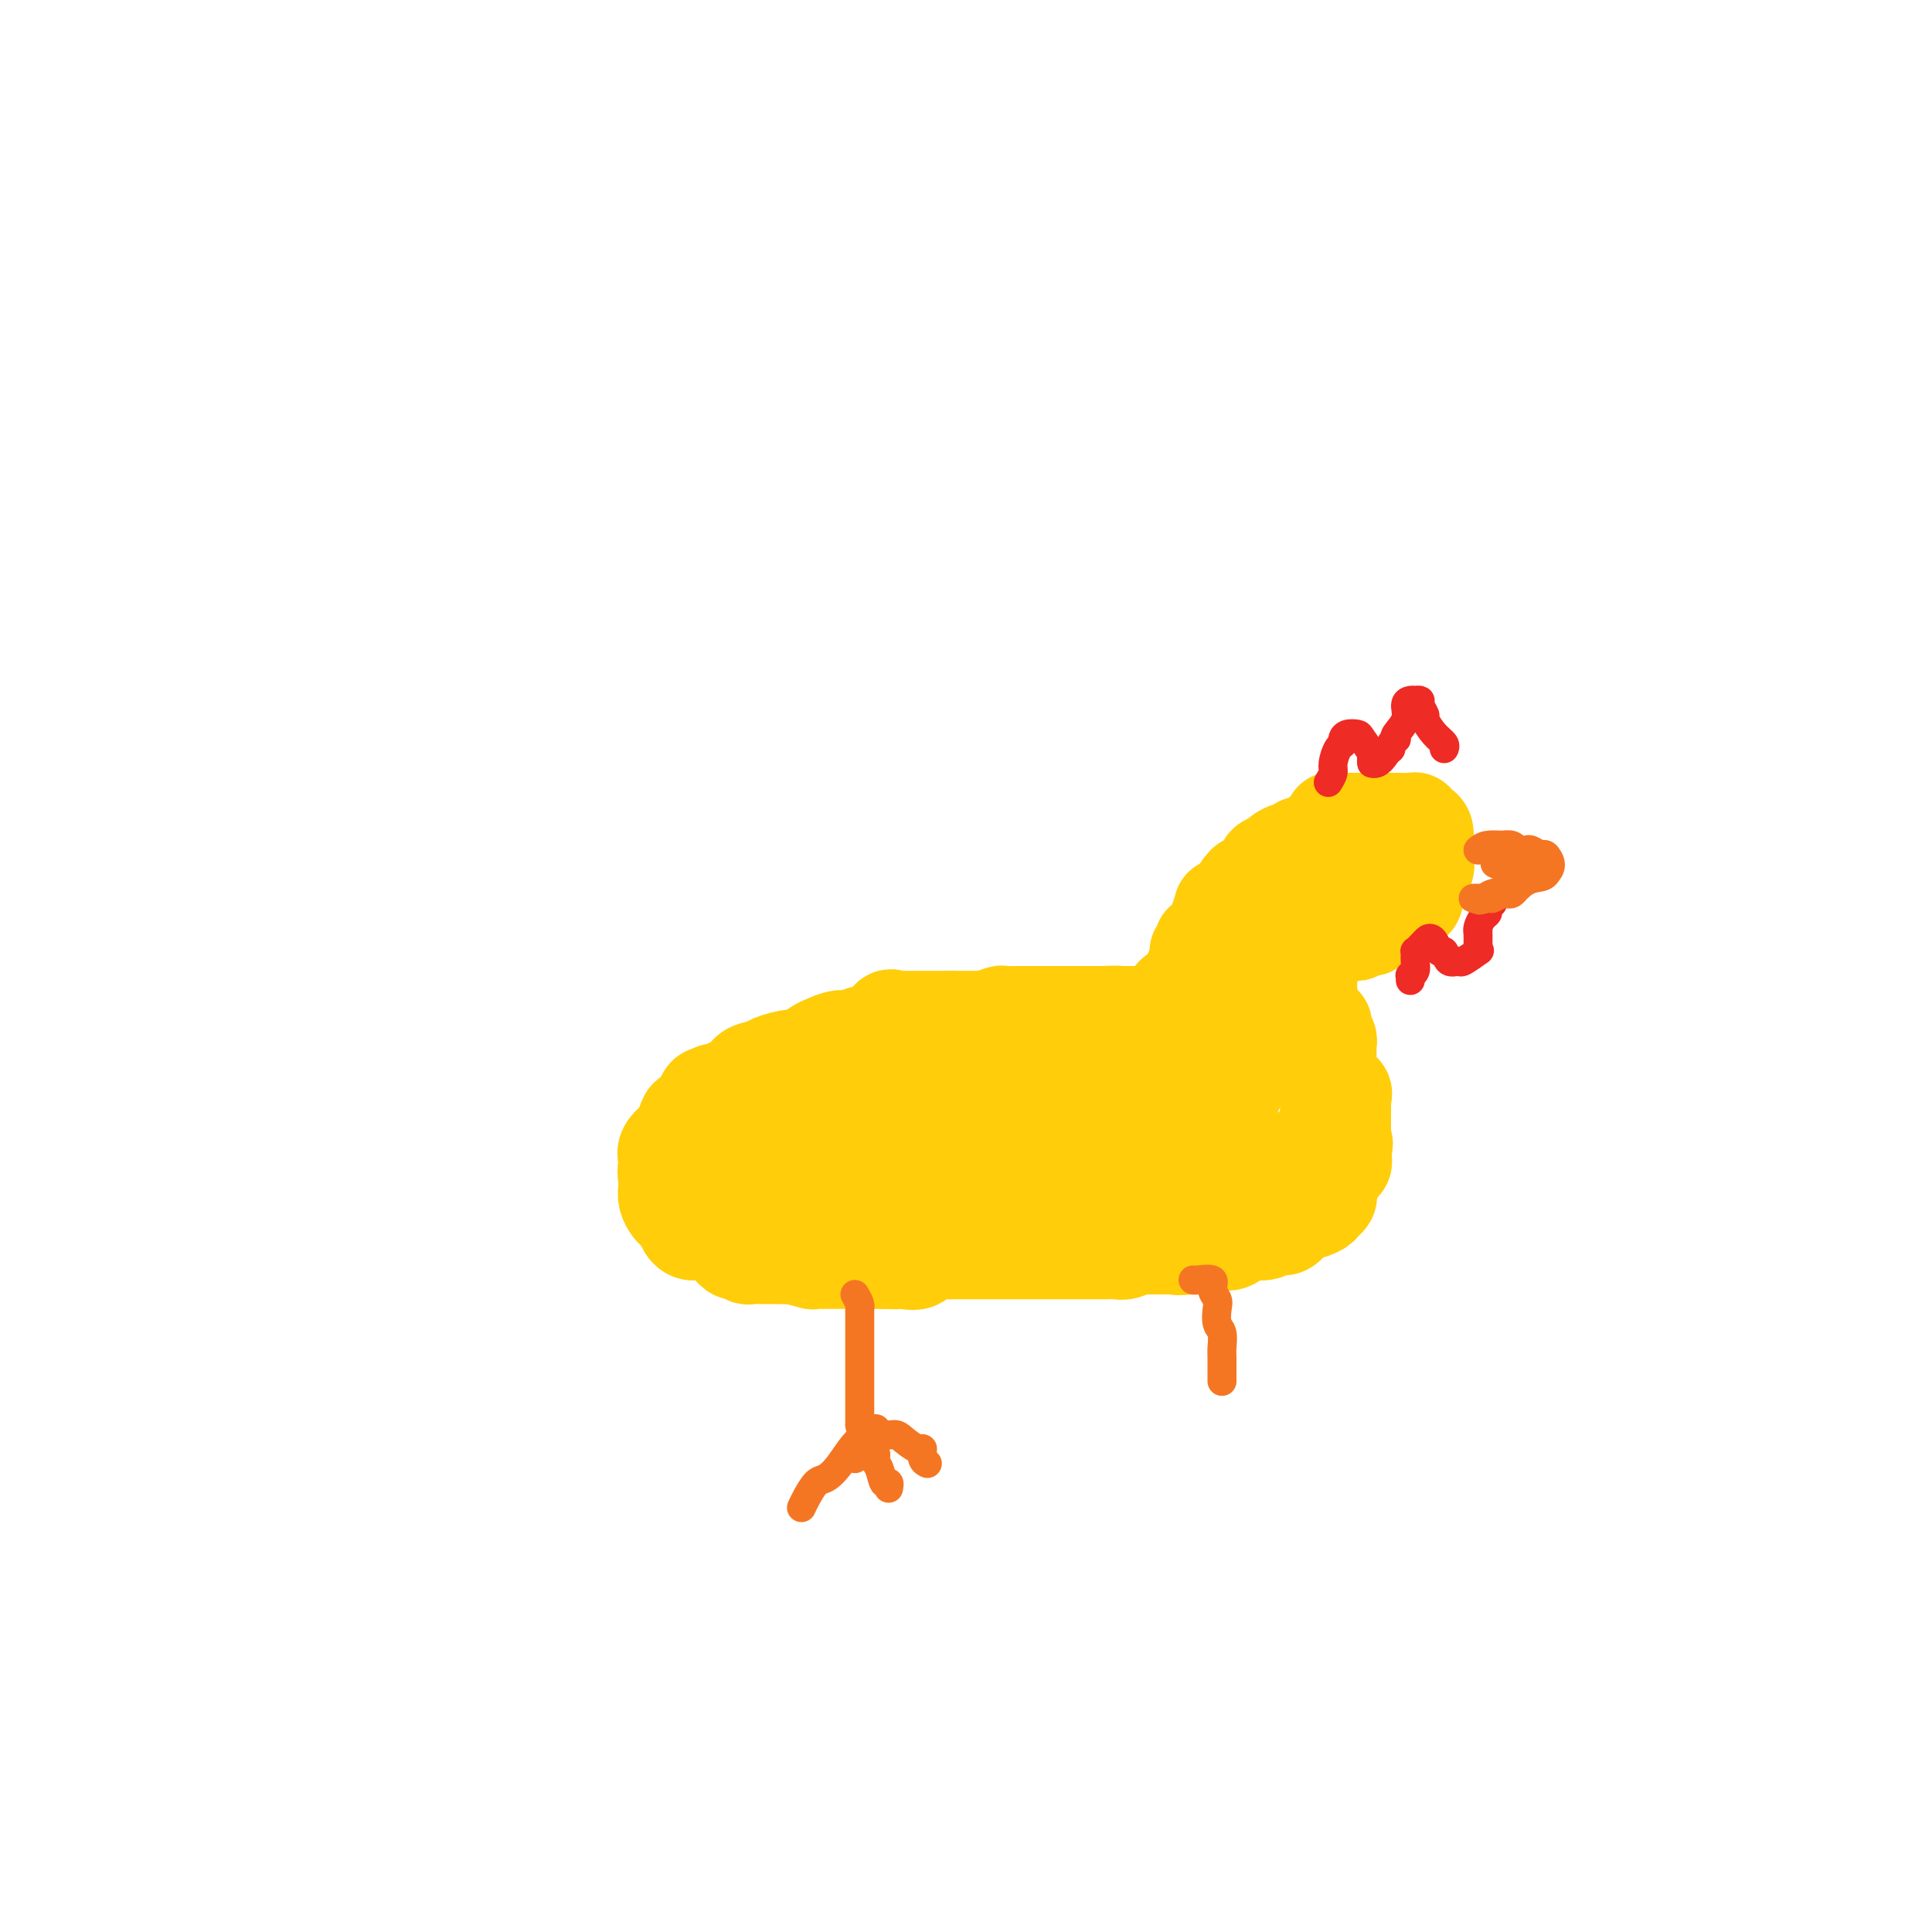 <svg viewBox='0 0 400 400' version='1.1' xmlns='http://www.w3.org/2000/svg' xmlns:xlink='http://www.w3.org/1999/xlink'><g fill='none' stroke='#FFCD0A' stroke-width='20' stroke-linecap='round' stroke-linejoin='round'><path d='M139,241c-0.437,0.068 -0.874,0.137 -1,0c-0.126,-0.137 0.061,-0.478 0,-1c-0.061,-0.522 -0.368,-1.225 0,-2c0.368,-0.775 1.412,-1.621 2,-2c0.588,-0.379 0.722,-0.291 1,-1c0.278,-0.709 0.702,-2.215 1,-3c0.298,-0.785 0.472,-0.850 1,-1c0.528,-0.150 1.411,-0.387 2,-1c0.589,-0.613 0.882,-1.604 1,-2c0.118,-0.396 0.059,-0.198 0,0'/><path d='M146,228c0.991,-2.172 -0.033,-1.103 0,-1c0.033,0.103 1.122,-0.761 2,-1c0.878,-0.239 1.545,0.148 2,0c0.455,-0.148 0.697,-0.831 1,-1c0.303,-0.169 0.666,0.176 1,0c0.334,-0.176 0.640,-0.873 1,-1c0.360,-0.127 0.776,0.316 1,0c0.224,-0.316 0.257,-1.389 1,-2c0.743,-0.611 2.195,-0.759 3,-1c0.805,-0.241 0.963,-0.575 2,-1c1.037,-0.425 2.952,-0.941 4,-1c1.048,-0.059 1.229,0.339 2,0c0.771,-0.339 2.131,-1.416 3,-2c0.869,-0.584 1.248,-0.675 2,-1c0.752,-0.325 1.879,-0.883 3,-1c1.121,-0.117 2.237,0.207 3,0c0.763,-0.207 1.175,-0.945 2,-1c0.825,-0.055 2.065,0.574 3,0c0.935,-0.574 1.567,-2.350 2,-3c0.433,-0.650 0.669,-0.174 1,0c0.331,0.174 0.757,0.047 1,0c0.243,-0.047 0.301,-0.013 1,0c0.699,0.013 2.038,0.003 3,0c0.962,-0.003 1.546,-0.001 2,0c0.454,0.001 0.776,0.000 1,0c0.224,-0.000 0.350,-0.000 1,0c0.650,0.000 1.825,0.000 3,0'/><path d='M197,211c2.355,0.000 1.742,0.001 2,0c0.258,-0.001 1.387,-0.004 2,0c0.613,0.004 0.711,0.015 1,0c0.289,-0.015 0.767,-0.057 1,0c0.233,0.057 0.219,0.211 1,0c0.781,-0.211 2.357,-0.789 3,-1c0.643,-0.211 0.351,-0.057 1,0c0.649,0.057 2.237,0.015 3,0c0.763,-0.015 0.702,-0.004 1,0c0.298,0.004 0.955,0.001 1,0c0.045,-0.001 -0.521,-0.000 0,0c0.521,0.000 2.131,0.000 3,0c0.869,-0.000 0.997,-0.000 1,0c0.003,0.000 -0.119,0.000 0,0c0.119,-0.000 0.479,-0.000 1,0c0.521,0.000 1.204,0.000 2,0c0.796,-0.000 1.706,-0.000 2,0c0.294,0.000 -0.028,0.000 0,0c0.028,-0.000 0.405,-0.000 1,0c0.595,0.000 1.407,0.000 2,0c0.593,-0.000 0.967,-0.000 1,0c0.033,0.000 -0.276,0.000 0,0c0.276,-0.000 1.138,-0.000 2,0'/><path d='M228,210c5.191,-0.155 2.668,-0.041 2,0c-0.668,0.041 0.518,0.011 1,0c0.482,-0.011 0.260,-0.003 1,0c0.740,0.003 2.441,0.001 3,0c0.559,-0.001 -0.026,-0.000 0,0c0.026,0.000 0.661,0.000 1,0c0.339,-0.000 0.383,-0.000 1,0c0.617,0.000 1.809,0.000 3,0'/><path d='M240,210c1.810,0.052 0.334,0.183 0,0c-0.334,-0.183 0.475,-0.679 1,-1c0.525,-0.321 0.767,-0.467 1,-1c0.233,-0.533 0.459,-1.452 1,-2c0.541,-0.548 1.398,-0.724 2,-1c0.602,-0.276 0.950,-0.650 1,-1c0.050,-0.350 -0.196,-0.674 0,-1c0.196,-0.326 0.836,-0.654 1,-1c0.164,-0.346 -0.148,-0.708 0,-1c0.148,-0.292 0.757,-0.512 1,-1c0.243,-0.488 0.122,-1.244 0,-2'/><path d='M248,198c1.168,-2.035 0.089,-1.124 0,-1c-0.089,0.124 0.812,-0.540 1,-1c0.188,-0.460 -0.338,-0.715 0,-1c0.338,-0.285 1.539,-0.599 2,-1c0.461,-0.401 0.180,-0.889 0,-1c-0.180,-0.111 -0.259,0.156 0,0c0.259,-0.156 0.857,-0.735 1,-1c0.143,-0.265 -0.170,-0.217 0,-1c0.170,-0.783 0.824,-2.399 1,-3c0.176,-0.601 -0.124,-0.189 0,0c0.124,0.189 0.672,0.154 1,0c0.328,-0.154 0.434,-0.426 1,-1c0.566,-0.574 1.590,-1.450 2,-2c0.410,-0.550 0.205,-0.775 0,-1'/><path d='M257,184c1.530,-2.178 0.855,-0.624 1,0c0.145,0.624 1.109,0.318 2,0c0.891,-0.318 1.710,-0.649 2,-1c0.290,-0.351 0.052,-0.724 0,-1c-0.052,-0.276 0.084,-0.456 0,-1c-0.084,-0.544 -0.387,-1.451 0,-2c0.387,-0.549 1.466,-0.739 2,-1c0.534,-0.261 0.525,-0.592 1,-1c0.475,-0.408 1.436,-0.892 2,-1c0.564,-0.108 0.732,0.160 1,0c0.268,-0.160 0.635,-0.747 1,-1c0.365,-0.253 0.729,-0.173 1,0c0.271,0.173 0.451,0.439 1,0c0.549,-0.439 1.467,-1.581 2,-2c0.533,-0.419 0.682,-0.113 1,0c0.318,0.113 0.805,0.032 1,0c0.195,-0.032 0.097,-0.016 0,0'/><path d='M275,173c3.421,-1.701 2.972,-0.452 3,0c0.028,0.452 0.532,0.107 1,0c0.468,-0.107 0.899,0.023 1,0c0.101,-0.023 -0.128,-0.198 0,0c0.128,0.198 0.611,0.770 1,1c0.389,0.230 0.683,0.117 1,0c0.317,-0.117 0.659,-0.239 1,0c0.341,0.239 0.683,0.837 1,1c0.317,0.163 0.611,-0.111 1,0c0.389,0.111 0.875,0.607 1,1c0.125,0.393 -0.111,0.683 0,1c0.111,0.317 0.568,0.662 1,1c0.432,0.338 0.838,0.668 1,1c0.162,0.332 0.081,0.666 0,1'/><path d='M288,180c0.419,1.165 -0.532,1.579 -1,2c-0.468,0.421 -0.453,0.849 -1,1c-0.547,0.151 -1.656,0.026 -2,0c-0.344,-0.026 0.076,0.046 0,0c-0.076,-0.046 -0.650,-0.211 -1,0c-0.350,0.211 -0.478,0.799 -1,1c-0.522,0.201 -1.438,0.015 -2,0c-0.562,-0.015 -0.769,0.140 -1,0c-0.231,-0.140 -0.485,-0.576 -1,0c-0.515,0.576 -1.290,2.165 -2,3c-0.710,0.835 -1.355,0.918 -2,1'/><path d='M274,188c-2.355,1.466 -1.244,1.132 -1,1c0.244,-0.132 -0.380,-0.060 -1,0c-0.620,0.060 -1.236,0.110 -2,0c-0.764,-0.110 -1.676,-0.380 -2,0c-0.324,0.380 -0.059,1.410 0,2c0.059,0.590 -0.089,0.740 0,1c0.089,0.260 0.416,0.630 0,1c-0.416,0.370 -1.575,0.738 -2,1c-0.425,0.262 -0.114,0.417 0,1c0.114,0.583 0.033,1.595 0,2c-0.033,0.405 -0.016,0.202 0,0'/><path d='M266,197c-1.238,1.510 -0.332,0.785 0,1c0.332,0.215 0.089,1.370 0,2c-0.089,0.630 -0.024,0.733 0,1c0.024,0.267 0.007,0.697 0,1c-0.007,0.303 -0.004,0.480 0,1c0.004,0.520 0.007,1.385 0,2c-0.007,0.615 -0.026,0.981 0,1c0.026,0.019 0.097,-0.307 0,0c-0.097,0.307 -0.362,1.248 0,2c0.362,0.752 1.351,1.316 2,2c0.649,0.684 0.958,1.487 1,2c0.042,0.513 -0.182,0.734 0,1c0.182,0.266 0.770,0.575 1,1c0.230,0.425 0.103,0.964 0,1c-0.103,0.036 -0.182,-0.432 0,0c0.182,0.432 0.623,1.765 1,3c0.377,1.235 0.689,2.372 1,3c0.311,0.628 0.622,0.746 1,1c0.378,0.254 0.822,0.644 1,1c0.178,0.356 0.089,0.678 0,1'/><path d='M274,224c1.177,2.618 0.119,0.162 0,0c-0.119,-0.162 0.700,1.970 1,3c0.300,1.030 0.080,0.959 0,1c-0.080,0.041 -0.021,0.195 0,1c0.021,0.805 0.002,2.262 0,3c-0.002,0.738 0.011,0.757 0,1c-0.011,0.243 -0.048,0.709 0,1c0.048,0.291 0.181,0.407 0,1c-0.181,0.593 -0.677,1.664 -1,2c-0.323,0.336 -0.471,-0.063 -1,0c-0.529,0.063 -1.437,0.590 -2,1c-0.563,0.410 -0.782,0.705 -1,1'/><path d='M270,239c-0.945,0.858 -0.806,1.003 -1,1c-0.194,-0.003 -0.719,-0.156 -1,0c-0.281,0.156 -0.316,0.619 -1,1c-0.684,0.381 -2.015,0.681 -3,1c-0.985,0.319 -1.624,0.659 -2,1c-0.376,0.341 -0.488,0.683 -1,1c-0.512,0.317 -1.424,0.610 -2,1c-0.576,0.390 -0.817,0.878 -1,1c-0.183,0.122 -0.310,-0.121 -1,0c-0.690,0.121 -1.943,0.607 -3,1c-1.057,0.393 -1.918,0.694 -3,1c-1.082,0.306 -2.387,0.618 -3,1c-0.613,0.382 -0.535,0.834 -1,1c-0.465,0.166 -1.473,0.044 -2,0c-0.527,-0.044 -0.573,-0.012 -1,0c-0.427,0.012 -1.234,0.003 -2,0c-0.766,-0.003 -1.490,-0.001 -2,0c-0.510,0.001 -0.807,0.000 -1,0c-0.193,-0.000 -0.283,-0.000 -1,0c-0.717,0.000 -2.060,0.000 -3,0c-0.940,-0.000 -1.479,-0.000 -2,0c-0.521,0.000 -1.026,0.000 -2,0c-0.974,-0.000 -2.416,-0.000 -3,0c-0.584,0.000 -0.310,0.000 -1,0c-0.690,-0.000 -2.345,-0.000 -4,0'/><path d='M223,250c-3.908,0.000 -2.677,-0.000 -3,0c-0.323,0.000 -2.202,0.000 -3,0c-0.798,-0.000 -0.517,-0.000 -1,0c-0.483,0.000 -1.729,0.000 -3,0c-1.271,0.000 -2.566,0.000 -4,0c-1.434,0.000 -3.006,0.000 -4,0c-0.994,0.000 -1.408,0.000 -2,0c-0.592,0.000 -1.361,0.000 -3,0c-1.639,-0.000 -4.150,-0.000 -5,0c-0.850,0.000 -0.041,0.000 0,0c0.041,-0.000 -0.685,-0.000 -2,0c-1.315,0.000 -3.219,0.000 -4,0c-0.781,-0.000 -0.440,-0.000 -1,0c-0.560,0.000 -2.019,0.000 -3,0c-0.981,-0.000 -1.482,-0.000 -2,0c-0.518,0.000 -1.053,0.000 -2,0c-0.947,-0.000 -2.306,-0.000 -3,0c-0.694,0.000 -0.721,0.000 -1,0c-0.279,-0.000 -0.808,-0.000 -1,0c-0.192,0.000 -0.048,0.000 -1,0c-0.952,-0.000 -3.001,-0.000 -4,0c-0.999,0.000 -0.947,0.000 -1,0c-0.053,-0.000 -0.211,-0.000 -1,0c-0.789,0.000 -2.210,0.000 -3,0c-0.790,-0.000 -0.951,-0.000 -1,0c-0.049,0.000 0.012,0.001 -1,0c-1.012,-0.001 -3.097,-0.003 -4,0c-0.903,0.003 -0.623,0.011 -1,0c-0.377,-0.011 -1.409,-0.041 -2,0c-0.591,0.041 -0.740,0.155 -1,0c-0.260,-0.155 -0.630,-0.577 -1,-1'/><path d='M155,249c-10.641,-0.155 -3.245,-0.044 -1,0c2.245,0.044 -0.663,0.019 -2,0c-1.337,-0.019 -1.103,-0.033 -1,0c0.103,0.033 0.076,0.112 0,0c-0.076,-0.112 -0.203,-0.414 -1,-1c-0.797,-0.586 -2.266,-1.457 -3,-2c-0.734,-0.543 -0.732,-0.759 -1,-1c-0.268,-0.241 -0.807,-0.509 -1,-1c-0.193,-0.491 -0.041,-1.206 0,-2c0.041,-0.794 -0.030,-1.666 1,-2c1.030,-0.334 3.162,-0.128 4,0c0.838,0.128 0.382,0.180 1,0c0.618,-0.180 2.309,-0.590 4,-1'/><path d='M155,239c1.641,-0.155 1.243,-0.041 2,0c0.757,0.041 2.668,0.011 4,0c1.332,-0.011 2.083,-0.003 3,0c0.917,0.003 1.998,0.001 3,0c1.002,-0.001 1.924,0.000 3,0c1.076,-0.000 2.307,-0.002 4,0c1.693,0.002 3.848,0.007 5,0c1.152,-0.007 1.301,-0.025 2,0c0.699,0.025 1.947,0.094 3,0c1.053,-0.094 1.909,-0.351 3,-1c1.091,-0.649 2.417,-1.689 4,-2c1.583,-0.311 3.424,0.109 5,0c1.576,-0.109 2.886,-0.746 4,-1c1.114,-0.254 2.032,-0.124 3,0c0.968,0.124 1.986,0.243 3,0c1.014,-0.243 2.023,-0.849 3,-1c0.977,-0.151 1.923,0.153 3,0c1.077,-0.153 2.287,-0.763 4,-1c1.713,-0.237 3.931,-0.102 5,0c1.069,0.102 0.991,0.172 2,0c1.009,-0.172 3.107,-0.586 4,-1c0.893,-0.414 0.583,-0.827 1,-1c0.417,-0.173 1.561,-0.107 3,0c1.439,0.107 3.173,0.253 4,0c0.827,-0.253 0.746,-0.905 1,-1c0.254,-0.095 0.841,0.367 2,0c1.159,-0.367 2.888,-1.562 4,-2c1.112,-0.438 1.607,-0.118 2,0c0.393,0.118 0.684,0.034 1,0c0.316,-0.034 0.658,-0.017 1,0'/><path d='M246,228c9.709,-1.673 2.983,-0.356 1,0c-1.983,0.356 0.777,-0.249 2,-1c1.223,-0.751 0.907,-1.650 1,-2c0.093,-0.350 0.593,-0.153 1,0c0.407,0.153 0.722,0.263 1,0c0.278,-0.263 0.520,-0.897 1,-1c0.480,-0.103 1.198,0.326 2,0c0.802,-0.326 1.689,-1.406 2,-2c0.311,-0.594 0.045,-0.701 0,-1c-0.045,-0.299 0.132,-0.788 1,-2c0.868,-1.212 2.429,-3.147 3,-4c0.571,-0.853 0.153,-0.625 0,-1c-0.153,-0.375 -0.041,-1.352 0,-2c0.041,-0.648 0.011,-0.968 0,-1c-0.011,-0.032 -0.003,0.222 0,0c0.003,-0.222 0.001,-0.921 0,-1c-0.001,-0.079 -0.000,0.460 0,1'/><path d='M261,211c0.619,-1.733 0.168,-0.567 0,0c-0.168,0.567 -0.052,0.534 0,1c0.052,0.466 0.039,1.433 0,2c-0.039,0.567 -0.105,0.736 0,1c0.105,0.264 0.380,0.624 0,1c-0.380,0.376 -1.415,0.769 -2,1c-0.585,0.231 -0.720,0.300 -1,1c-0.280,0.700 -0.704,2.032 -1,3c-0.296,0.968 -0.462,1.574 -1,2c-0.538,0.426 -1.446,0.674 -2,1c-0.554,0.326 -0.754,0.732 -1,1c-0.246,0.268 -0.540,0.397 -1,1c-0.460,0.603 -1.088,1.678 -2,2c-0.912,0.322 -2.109,-0.110 -3,0c-0.891,0.110 -1.476,0.761 -2,1c-0.524,0.239 -0.987,0.064 -2,0c-1.013,-0.064 -2.575,-0.017 -4,0c-1.425,0.017 -2.714,0.006 -4,0c-1.286,-0.006 -2.569,-0.005 -4,0c-1.431,0.005 -3.011,0.015 -4,0c-0.989,-0.015 -1.386,-0.056 -2,0c-0.614,0.056 -1.444,0.209 -2,0c-0.556,-0.209 -0.839,-0.782 -1,-1c-0.161,-0.218 -0.201,-0.083 -1,0c-0.799,0.083 -2.358,0.113 -3,0c-0.642,-0.113 -0.368,-0.371 -1,-1c-0.632,-0.629 -2.170,-1.631 -3,-2c-0.830,-0.369 -0.951,-0.105 -1,0c-0.049,0.105 -0.024,0.053 0,0'/><path d='M213,225c-1.758,-0.619 -1.151,-0.166 -1,0c0.151,0.166 -0.152,0.044 -1,0c-0.848,-0.044 -2.240,-0.012 -3,0c-0.760,0.012 -0.887,0.003 -1,0c-0.113,-0.003 -0.212,-0.001 -1,0c-0.788,0.001 -2.266,0.000 -3,0c-0.734,-0.000 -0.726,0.001 -1,0c-0.274,-0.001 -0.832,-0.002 -1,0c-0.168,0.002 0.053,0.008 -1,0c-1.053,-0.008 -3.382,-0.030 -5,0c-1.618,0.030 -2.526,0.113 -3,0c-0.474,-0.113 -0.514,-0.423 -1,0c-0.486,0.423 -1.416,1.577 -2,2c-0.584,0.423 -0.821,0.113 -1,0c-0.179,-0.113 -0.301,-0.030 -1,0c-0.699,0.030 -1.975,0.008 -3,0c-1.025,-0.008 -1.800,-0.002 -2,0c-0.200,0.002 0.175,0.001 0,0c-0.175,-0.001 -0.899,-0.000 -2,0c-1.101,0.000 -2.577,-0.000 -3,0c-0.423,0.000 0.209,0.000 0,0c-0.209,-0.000 -1.258,-0.001 -2,0c-0.742,0.001 -1.178,0.004 -2,0c-0.822,-0.004 -2.032,-0.015 -3,0c-0.968,0.015 -1.696,0.057 -2,0c-0.304,-0.057 -0.185,-0.211 -1,0c-0.815,0.211 -2.566,0.788 -3,1c-0.434,0.212 0.447,0.061 0,0c-0.447,-0.061 -2.224,-0.030 -4,0'/><path d='M160,228c-8.537,0.622 -3.380,0.678 -2,1c1.380,0.322 -1.017,0.909 -2,1c-0.983,0.091 -0.554,-0.316 -1,0c-0.446,0.316 -1.769,1.353 -3,2c-1.231,0.647 -2.370,0.903 -3,1c-0.630,0.097 -0.750,0.035 -1,0c-0.250,-0.035 -0.632,-0.045 -1,0c-0.368,0.045 -0.724,0.143 -1,1c-0.276,0.857 -0.472,2.471 -1,3c-0.528,0.529 -1.389,-0.028 -2,0c-0.611,0.028 -0.973,0.641 -1,1c-0.027,0.359 0.280,0.463 0,1c-0.280,0.537 -1.147,1.505 -2,2c-0.853,0.495 -1.694,0.517 -2,1c-0.306,0.483 -0.079,1.429 0,2c0.079,0.571 0.010,0.769 0,1c-0.010,0.231 0.039,0.496 0,1c-0.039,0.504 -0.165,1.248 0,2c0.165,0.752 0.622,1.511 1,2c0.378,0.489 0.679,0.709 1,1c0.321,0.291 0.663,0.655 1,1c0.337,0.345 0.668,0.673 1,1'/><path d='M142,253c0.587,1.558 0.053,0.952 0,1c-0.053,0.048 0.373,0.751 1,1c0.627,0.249 1.453,0.046 2,0c0.547,-0.046 0.815,0.065 1,0c0.185,-0.065 0.287,-0.306 1,0c0.713,0.306 2.038,1.157 3,2c0.962,0.843 1.561,1.676 2,2c0.439,0.324 0.716,0.139 1,0c0.284,-0.139 0.573,-0.233 1,0c0.427,0.233 0.991,0.795 1,1c0.009,0.205 -0.536,0.055 0,0c0.536,-0.055 2.154,-0.016 3,0c0.846,0.016 0.922,0.008 1,0c0.078,-0.008 0.160,-0.016 1,0c0.840,0.016 2.440,0.057 3,0c0.560,-0.057 0.080,-0.211 1,0c0.920,0.211 3.238,0.789 4,1c0.762,0.211 -0.034,0.057 0,0c0.034,-0.057 0.899,-0.015 2,0c1.101,0.015 2.440,0.004 3,0c0.560,-0.004 0.343,-0.001 1,0c0.657,0.001 2.190,0.000 3,0c0.810,-0.000 0.898,-0.000 1,0c0.102,0.000 0.220,0.000 1,0c0.780,-0.000 2.223,-0.000 3,0c0.777,0.000 0.889,0.000 1,0'/><path d='M183,261c4.727,0.152 2.546,0.033 2,0c-0.546,-0.033 0.544,0.019 1,0c0.456,-0.019 0.280,-0.110 1,0c0.720,0.110 2.338,0.422 3,0c0.662,-0.422 0.370,-1.577 1,-2c0.630,-0.423 2.184,-0.113 3,0c0.816,0.113 0.895,0.030 1,0c0.105,-0.030 0.236,-0.008 1,0c0.764,0.008 2.159,0.002 3,0c0.841,-0.002 1.126,-0.001 1,0c-0.126,0.001 -0.665,0.000 0,0c0.665,-0.000 2.532,-0.000 4,0c1.468,0.000 2.536,0.000 3,0c0.464,-0.000 0.323,-0.000 1,0c0.677,0.000 2.173,0.000 3,0c0.827,-0.000 0.985,-0.000 2,0c1.015,0.000 2.887,0.000 4,0c1.113,-0.000 1.466,-0.000 2,0c0.534,0.000 1.249,0.000 2,0c0.751,-0.000 1.538,-0.000 2,0c0.462,0.000 0.599,0.001 1,0c0.401,-0.001 1.067,-0.004 2,0c0.933,0.004 2.134,0.015 3,0c0.866,-0.015 1.397,-0.057 2,0c0.603,0.057 1.278,0.211 2,0c0.722,-0.211 1.492,-0.789 2,-1c0.508,-0.211 0.755,-0.057 1,0c0.245,0.057 0.489,0.015 1,0c0.511,-0.015 1.289,-0.004 2,0c0.711,0.004 1.356,0.002 2,0'/><path d='M241,258c9.557,-0.480 4.448,-0.181 3,0c-1.448,0.181 0.765,0.245 2,0c1.235,-0.245 1.492,-0.798 2,-1c0.508,-0.202 1.266,-0.052 2,0c0.734,0.052 1.444,0.006 2,0c0.556,-0.006 0.958,0.026 1,0c0.042,-0.026 -0.275,-0.111 0,0c0.275,0.111 1.144,0.418 2,0c0.856,-0.418 1.700,-1.562 2,-2c0.300,-0.438 0.055,-0.169 1,0c0.945,0.169 3.079,0.240 4,0c0.921,-0.240 0.627,-0.790 1,-1c0.373,-0.210 1.411,-0.080 2,0c0.589,0.080 0.729,0.109 1,0c0.271,-0.109 0.674,-0.358 1,-1c0.326,-0.642 0.574,-1.678 1,-2c0.426,-0.322 1.028,0.068 2,0c0.972,-0.068 2.312,-0.594 3,-1c0.688,-0.406 0.725,-0.690 1,-1c0.275,-0.310 0.790,-0.645 1,-1c0.210,-0.355 0.116,-0.729 0,-1c-0.116,-0.271 -0.256,-0.440 0,-1c0.256,-0.560 0.906,-1.512 1,-2c0.094,-0.488 -0.367,-0.512 0,-1c0.367,-0.488 1.562,-1.440 2,-2c0.438,-0.560 0.118,-0.728 0,-1c-0.118,-0.272 -0.034,-0.649 0,-1c0.034,-0.351 0.017,-0.675 0,-1'/><path d='M278,238c0.774,-1.974 0.207,-0.910 0,-1c-0.207,-0.090 -0.056,-1.334 0,-2c0.056,-0.666 0.015,-0.755 0,-1c-0.015,-0.245 -0.004,-0.647 0,-1c0.004,-0.353 0.000,-0.658 0,-1c-0.000,-0.342 0.002,-0.721 0,-1c-0.002,-0.279 -0.008,-0.456 0,-1c0.008,-0.544 0.031,-1.453 0,-2c-0.031,-0.547 -0.117,-0.731 0,-1c0.117,-0.269 0.438,-0.621 0,-1c-0.438,-0.379 -1.634,-0.783 -2,-1c-0.366,-0.217 0.098,-0.247 0,-1c-0.098,-0.753 -0.759,-2.229 -1,-3c-0.241,-0.771 -0.064,-0.835 0,-1c0.064,-0.165 0.013,-0.429 0,-1c-0.013,-0.571 0.012,-1.448 0,-2c-0.012,-0.552 -0.061,-0.778 0,-1c0.061,-0.222 0.233,-0.441 0,-1c-0.233,-0.559 -0.870,-1.458 -1,-2c-0.130,-0.542 0.249,-0.726 0,-1c-0.249,-0.274 -1.124,-0.637 -2,-1'/><path d='M272,211c-1.155,-4.581 -1.041,-2.535 -1,-2c0.041,0.535 0.011,-0.443 0,-1c-0.011,-0.557 -0.003,-0.695 0,-1c0.003,-0.305 0.001,-0.778 0,-1c-0.001,-0.222 -0.000,-0.192 0,-1c0.000,-0.808 0.000,-2.454 0,-3c-0.000,-0.546 -0.002,0.008 0,0c0.002,-0.008 0.006,-0.578 0,-1c-0.006,-0.422 -0.022,-0.695 0,-1c0.022,-0.305 0.083,-0.643 0,-1c-0.083,-0.357 -0.311,-0.735 0,-1c0.311,-0.265 1.161,-0.418 2,-1c0.839,-0.582 1.668,-1.595 2,-2c0.332,-0.405 0.166,-0.203 0,0'/><path d='M275,195c0.680,-0.784 0.382,-0.745 1,-1c0.618,-0.255 2.154,-0.805 3,-1c0.846,-0.195 1.004,-0.036 1,0c-0.004,0.036 -0.170,-0.051 0,0c0.170,0.051 0.676,0.239 1,0c0.324,-0.239 0.466,-0.905 1,-1c0.534,-0.095 1.460,0.382 2,0c0.540,-0.382 0.694,-1.622 1,-2c0.306,-0.378 0.764,0.106 1,0c0.236,-0.106 0.249,-0.801 1,-1c0.751,-0.199 2.240,0.098 3,0c0.760,-0.098 0.793,-0.590 1,-1c0.207,-0.410 0.589,-0.739 1,-1c0.411,-0.261 0.849,-0.454 1,-1c0.151,-0.546 0.013,-1.445 0,-2c-0.013,-0.555 0.100,-0.767 0,-1c-0.100,-0.233 -0.411,-0.486 0,-1c0.411,-0.514 1.546,-1.290 2,-2c0.454,-0.710 0.227,-1.355 0,-2'/><path d='M295,178c0.740,-1.924 0.091,-1.233 0,-2c-0.091,-0.767 0.375,-2.990 0,-4c-0.375,-1.010 -1.591,-0.807 -2,-1c-0.409,-0.193 -0.011,-0.784 0,-1c0.011,-0.216 -0.364,-0.058 -1,0c-0.636,0.058 -1.533,0.016 -2,0c-0.467,-0.016 -0.505,-0.004 -1,0c-0.495,0.004 -1.446,0.001 -2,0c-0.554,-0.001 -0.711,-0.000 -1,0c-0.289,0.000 -0.708,0.000 -1,0c-0.292,-0.000 -0.455,-0.000 -1,0c-0.545,0.000 -1.472,0.000 -2,0c-0.528,-0.000 -0.657,-0.000 -1,0c-0.343,0.000 -0.900,0.000 -1,0c-0.100,-0.000 0.257,-0.000 0,0c-0.257,0.000 -1.129,0.000 -2,0'/><path d='M278,170c-2.727,-0.108 -2.045,-0.380 -2,0c0.045,0.380 -0.547,1.410 -1,2c-0.453,0.590 -0.766,0.739 -1,1c-0.234,0.261 -0.389,0.635 -1,1c-0.611,0.365 -1.678,0.722 -2,1c-0.322,0.278 0.101,0.478 0,1c-0.101,0.522 -0.725,1.366 -1,2c-0.275,0.634 -0.202,1.059 -1,2c-0.798,0.941 -2.466,2.398 -3,3c-0.534,0.602 0.067,0.350 0,1c-0.067,0.650 -0.802,2.201 -1,3c-0.198,0.799 0.140,0.846 0,1c-0.140,0.154 -0.758,0.415 -1,1c-0.242,0.585 -0.107,1.492 0,2c0.107,0.508 0.188,0.615 0,1c-0.188,0.385 -0.643,1.046 -1,1c-0.357,-0.046 -0.617,-0.799 -1,0c-0.383,0.799 -0.891,3.149 -1,4c-0.109,0.851 0.181,0.203 0,0c-0.181,-0.203 -0.832,0.039 -1,1c-0.168,0.961 0.148,2.641 0,4c-0.148,1.359 -0.762,2.396 -1,3c-0.238,0.604 -0.102,0.774 0,1c0.102,0.226 0.171,0.508 0,1c-0.171,0.492 -0.582,1.194 -1,2c-0.418,0.806 -0.843,1.717 -1,2c-0.157,0.283 -0.045,-0.062 0,0c0.045,0.062 0.022,0.531 0,1'/><path d='M257,212c-1.394,4.593 -0.377,1.576 0,1c0.377,-0.576 0.116,1.288 0,2c-0.116,0.712 -0.088,0.271 0,1c0.088,0.729 0.234,2.626 0,4c-0.234,1.374 -0.850,2.223 -1,3c-0.150,0.777 0.166,1.480 0,2c-0.166,0.520 -0.813,0.855 -1,1c-0.187,0.145 0.086,0.098 0,1c-0.086,0.902 -0.533,2.752 -1,4c-0.467,1.248 -0.956,1.893 -1,2c-0.044,0.107 0.356,-0.325 0,0c-0.356,0.325 -1.468,1.408 -2,2c-0.532,0.592 -0.483,0.695 -1,1c-0.517,0.305 -1.599,0.814 -2,1c-0.401,0.186 -0.122,0.050 0,0c0.122,-0.050 0.086,-0.013 -1,0c-1.086,0.013 -3.222,0.004 -4,0c-0.778,-0.004 -0.196,-0.001 -1,0c-0.804,0.001 -2.993,0.000 -4,0c-1.007,-0.000 -0.832,-0.000 -2,0c-1.168,0.000 -3.677,0.000 -5,0c-1.323,-0.000 -1.458,-0.000 -2,0c-0.542,0.000 -1.490,0.000 -2,0c-0.510,-0.000 -0.583,-0.000 -1,0c-0.417,0.000 -1.177,0.000 -2,0c-0.823,-0.000 -1.710,-0.000 -2,0c-0.290,0.000 0.015,0.000 0,0c-0.015,-0.000 -0.350,-0.000 -1,0c-0.650,0.000 -1.614,0.000 -2,0c-0.386,-0.000 -0.193,-0.000 0,0'/></g>
<g fill='none' stroke='#EE2B24' stroke-width='6' stroke-linecap='round' stroke-linejoin='round'><path d='M275,162c0.445,-0.703 0.889,-1.407 1,-2c0.111,-0.593 -0.112,-1.077 0,-2c0.112,-0.923 0.559,-2.286 1,-3c0.441,-0.714 0.876,-0.779 1,-1c0.124,-0.221 -0.064,-0.599 0,-1c0.064,-0.401 0.381,-0.826 1,-1c0.619,-0.174 1.539,-0.096 2,0c0.461,0.096 0.464,0.211 1,1c0.536,0.789 1.606,2.251 2,3c0.394,0.749 0.113,0.785 0,1c-0.113,0.215 -0.056,0.607 0,1'/><path d='M284,158c1.388,0.524 2.358,-1.166 3,-2c0.642,-0.834 0.954,-0.814 1,-1c0.046,-0.186 -0.176,-0.580 0,-1c0.176,-0.420 0.750,-0.865 1,-1c0.250,-0.135 0.175,0.041 0,0c-0.175,-0.041 -0.449,-0.298 0,-1c0.449,-0.702 1.622,-1.848 2,-3c0.378,-1.152 -0.038,-2.309 0,-3c0.038,-0.691 0.531,-0.915 1,-1c0.469,-0.085 0.914,-0.030 1,0c0.086,0.030 -0.189,0.034 0,0c0.189,-0.034 0.841,-0.105 1,0c0.159,0.105 -0.174,0.385 0,1c0.174,0.615 0.856,1.566 1,2c0.144,0.434 -0.249,0.351 0,1c0.249,0.649 1.139,2.030 2,3c0.861,0.970 1.693,1.530 2,2c0.307,0.470 0.088,0.848 0,1c-0.088,0.152 -0.044,0.076 0,0'/><path d='M292,202c-0.008,0.541 -0.016,1.082 0,1c0.016,-0.082 0.057,-0.786 0,-1c-0.057,-0.214 -0.212,0.063 0,0c0.212,-0.063 0.792,-0.465 1,-1c0.208,-0.535 0.045,-1.204 0,-2c-0.045,-0.796 0.029,-1.718 0,-2c-0.029,-0.282 -0.162,0.078 0,0c0.162,-0.078 0.618,-0.594 1,-1c0.382,-0.406 0.691,-0.703 1,-1'/><path d='M295,195c0.871,-1.213 1.547,-0.746 2,0c0.453,0.746 0.682,1.771 1,2c0.318,0.229 0.723,-0.339 1,0c0.277,0.339 0.424,1.583 1,2c0.576,0.417 1.580,0.006 2,0c0.420,-0.006 0.256,0.393 1,0c0.744,-0.393 2.396,-1.579 3,-2c0.604,-0.421 0.161,-0.076 0,0c-0.161,0.076 -0.040,-0.116 0,-1c0.040,-0.884 0.001,-2.460 0,-3c-0.001,-0.540 0.038,-0.042 0,0c-0.038,0.042 -0.151,-0.370 0,-1c0.151,-0.630 0.566,-1.478 1,-2c0.434,-0.522 0.886,-0.717 1,-1c0.114,-0.283 -0.110,-0.652 0,-1c0.110,-0.348 0.555,-0.674 1,-1'/><path d='M309,187c0.933,-2.089 0.267,-1.311 0,-1c-0.267,0.311 -0.133,0.156 0,0'/></g>
<g fill='none' stroke='#F47623' stroke-width='6' stroke-linecap='round' stroke-linejoin='round'><path d='M306,176c0.491,-0.420 0.982,-0.841 2,-1c1.018,-0.159 2.563,-0.057 3,0c0.437,0.057 -0.233,0.068 0,0c0.233,-0.068 1.371,-0.216 2,0c0.629,0.216 0.750,0.794 1,1c0.250,0.206 0.630,0.040 1,0c0.370,-0.040 0.731,0.048 1,0c0.269,-0.048 0.448,-0.231 1,0c0.552,0.231 1.478,0.876 2,1c0.522,0.124 0.641,-0.274 1,0c0.359,0.274 0.960,1.221 1,2c0.040,0.779 -0.480,1.389 -1,2'/><path d='M320,181c-0.496,0.736 -1.735,0.575 -3,1c-1.265,0.425 -2.554,1.434 -4,2c-1.446,0.566 -3.047,0.688 -4,1c-0.953,0.312 -1.256,0.815 -2,1c-0.744,0.185 -1.927,0.053 -2,0c-0.073,-0.053 0.963,-0.026 2,0'/><path d='M307,186c-1.816,0.757 0.143,0.151 1,0c0.857,-0.151 0.611,0.153 1,0c0.389,-0.153 1.415,-0.762 2,-1c0.585,-0.238 0.731,-0.105 1,0c0.269,0.105 0.661,0.183 1,0c0.339,-0.183 0.627,-0.627 1,-1c0.373,-0.373 0.833,-0.674 1,-1c0.167,-0.326 0.042,-0.676 0,-1c-0.042,-0.324 -0.000,-0.622 0,-1c0.000,-0.378 -0.041,-0.837 0,-1c0.041,-0.163 0.163,-0.030 0,0c-0.163,0.030 -0.611,-0.044 -1,0c-0.389,0.044 -0.720,0.204 -1,0c-0.280,-0.204 -0.509,-0.773 -1,-1c-0.491,-0.227 -1.246,-0.114 -2,0'/><path d='M310,179c-0.833,-0.333 -0.417,-0.167 0,0'/><path d='M177,268c0.423,0.738 0.845,1.476 1,2c0.155,0.524 0.041,0.834 0,1c-0.041,0.166 -0.011,0.187 0,1c0.011,0.813 0.003,2.419 0,4c-0.003,1.581 -0.001,3.136 0,4c0.001,0.864 0.000,1.038 0,1c-0.000,-0.038 -0.000,-0.287 0,0c0.000,0.287 0.000,1.110 0,3c-0.000,1.890 -0.000,4.847 0,6c0.000,1.153 0.000,0.503 0,1c-0.000,0.497 -0.000,2.142 0,3c0.000,0.858 0.000,0.929 0,1'/><path d='M178,295c0.817,4.341 2.359,1.693 3,1c0.641,-0.693 0.382,0.569 1,1c0.618,0.431 2.112,0.031 3,0c0.888,-0.031 1.170,0.307 2,1c0.830,0.693 2.209,1.741 3,2c0.791,0.259 0.996,-0.271 1,0c0.004,0.271 -0.191,1.342 0,2c0.191,0.658 0.769,0.902 1,1c0.231,0.098 0.116,0.049 0,0'/><path d='M182,297c-0.183,0.551 -0.366,1.101 -1,1c-0.634,-0.101 -1.717,-0.855 -3,0c-1.283,0.855 -2.764,3.319 -4,5c-1.236,1.681 -2.226,2.580 -3,3c-0.774,0.420 -1.331,0.360 -2,1c-0.669,0.640 -1.449,1.980 -2,3c-0.551,1.020 -0.872,1.720 -1,2c-0.128,0.280 -0.064,0.140 0,0'/><path d='M177,302c-0.460,-0.402 -0.919,-0.804 0,-1c0.919,-0.196 3.217,-0.187 4,0c0.783,0.187 0.052,0.551 0,1c-0.052,0.449 0.574,0.982 1,2c0.426,1.018 0.650,2.520 1,3c0.350,0.480 0.825,-0.063 1,0c0.175,0.063 0.050,0.732 0,1c-0.050,0.268 -0.025,0.134 0,0'/><path d='M247,265c0.075,0.047 0.150,0.094 1,0c0.850,-0.094 2.475,-0.331 3,0c0.525,0.331 -0.052,1.228 0,2c0.052,0.772 0.732,1.418 1,2c0.268,0.582 0.124,1.099 0,2c-0.124,0.901 -0.229,2.185 0,3c0.229,0.815 0.794,1.160 1,2c0.206,0.840 0.055,2.176 0,3c-0.055,0.824 -0.015,1.135 0,2c0.015,0.865 0.004,2.283 0,3c-0.004,0.717 -0.001,0.731 0,1c0.001,0.269 0.000,0.791 0,1c-0.000,0.209 -0.000,0.104 0,0'/></g>
</svg>
